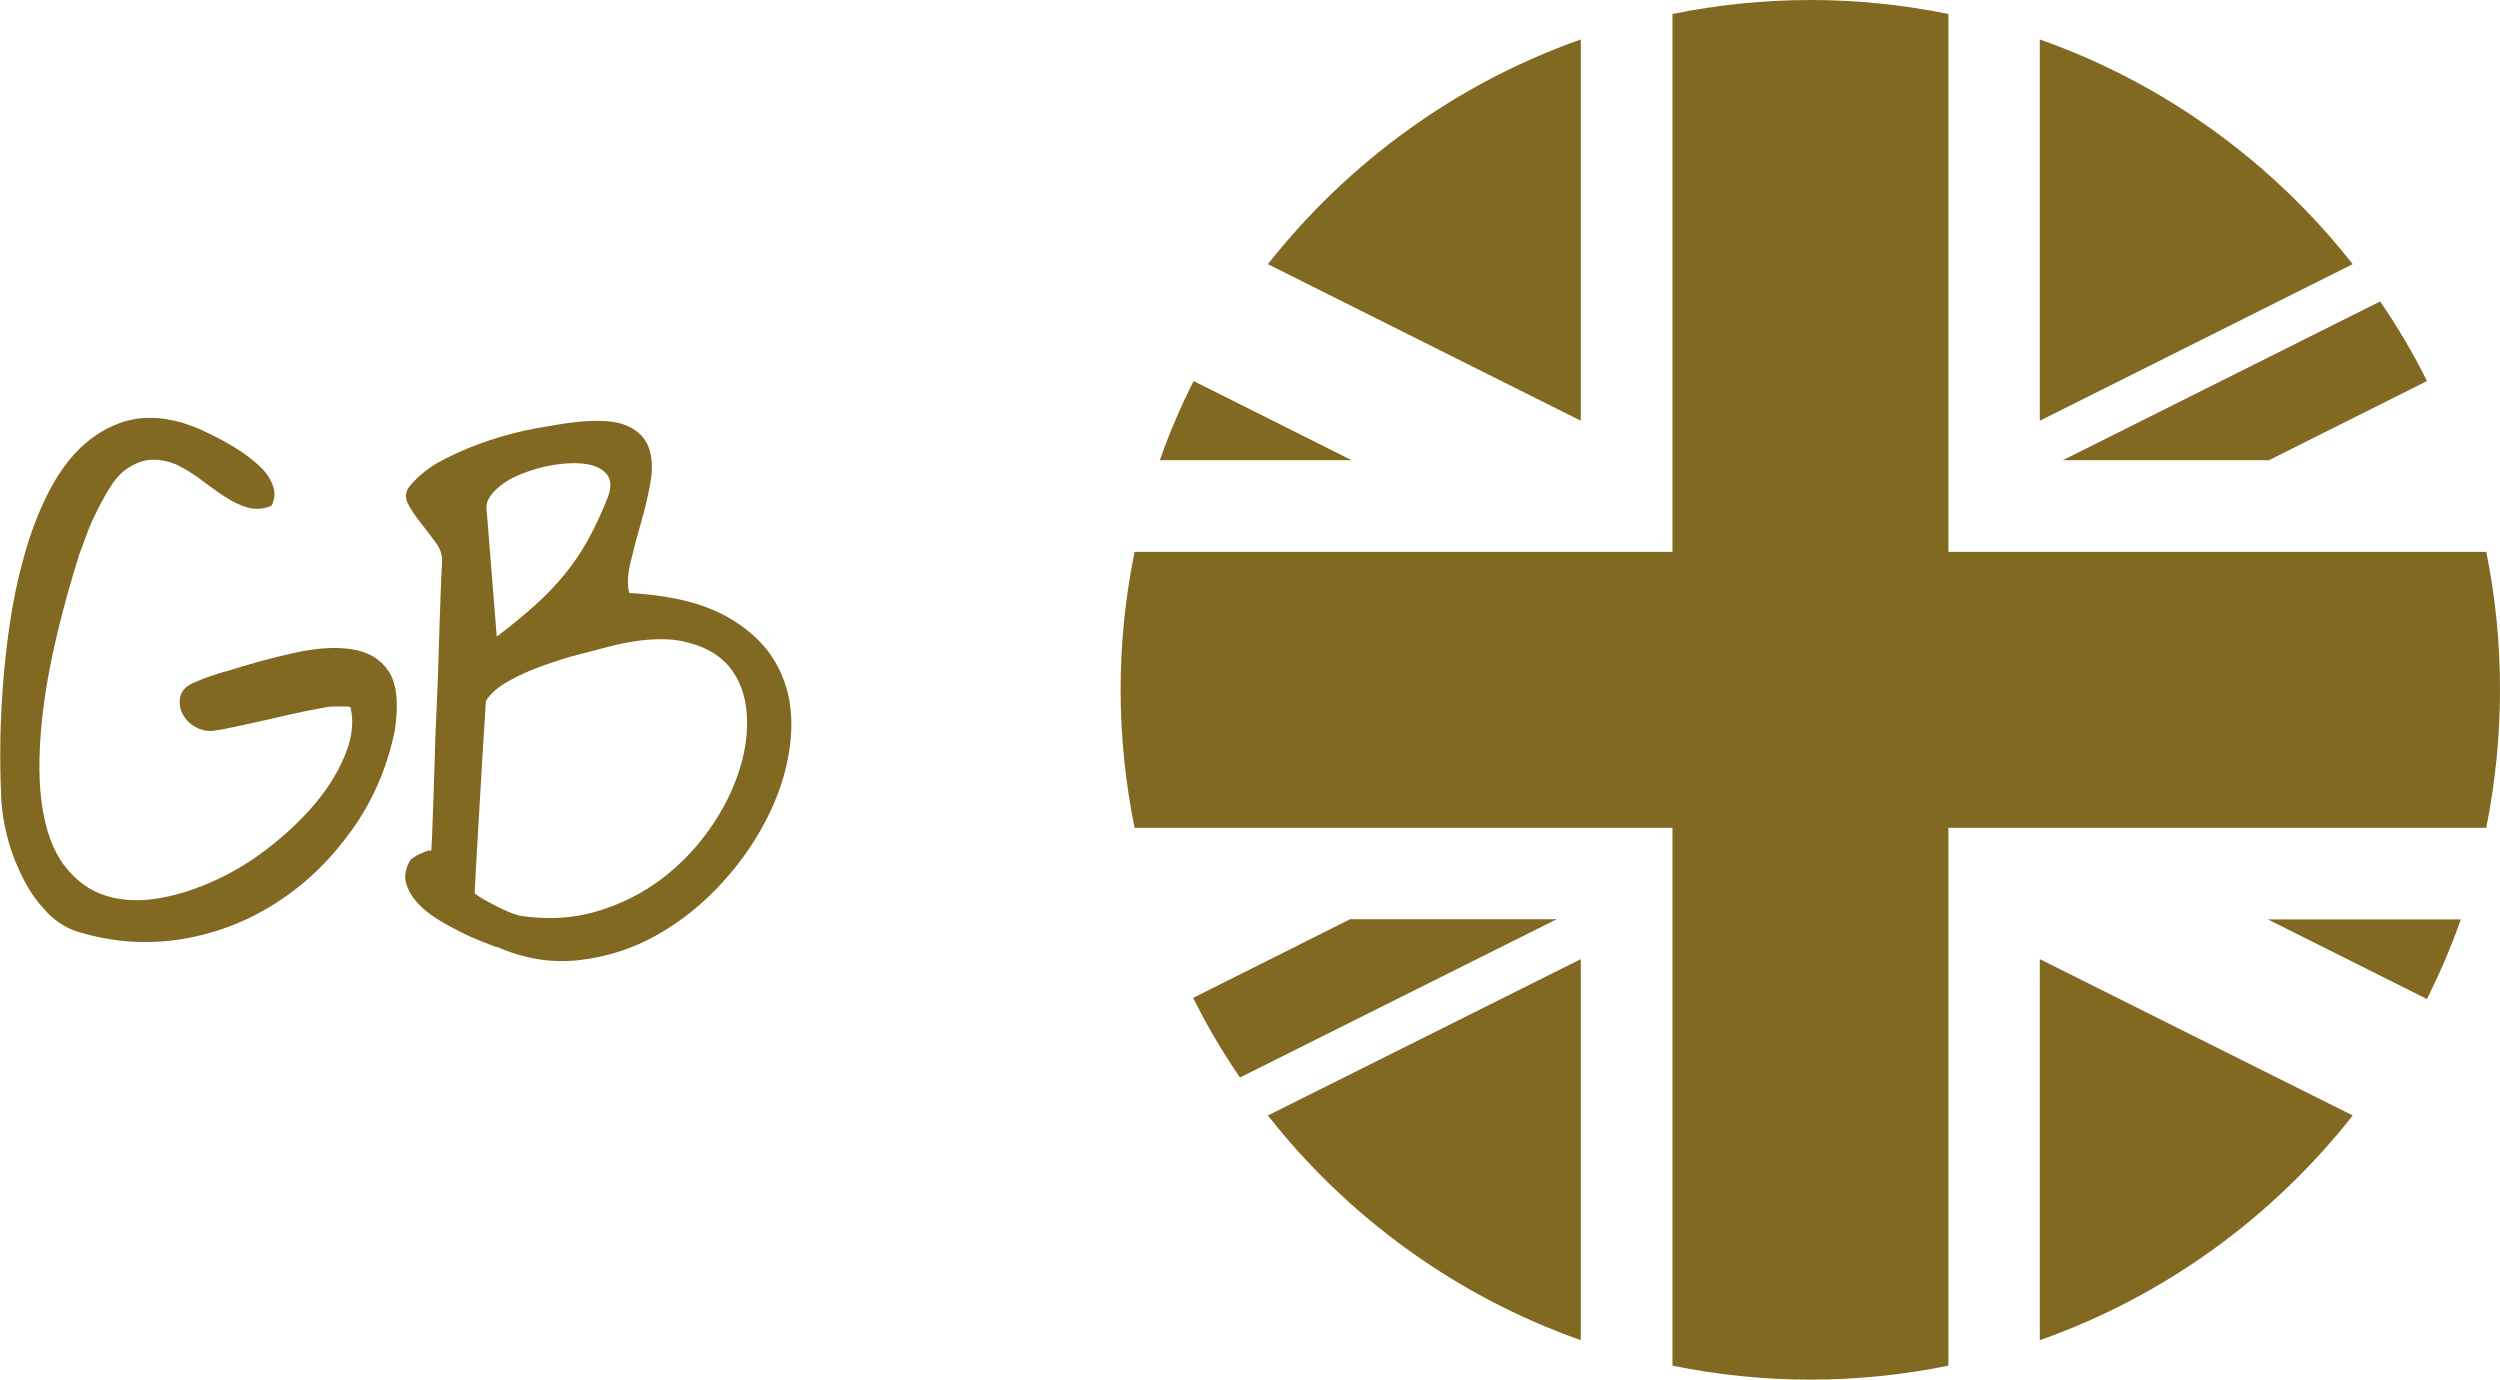 <?xml version="1.0" encoding="UTF-8"?><svg id="a" xmlns="http://www.w3.org/2000/svg" viewBox="0 0 102.02 56.3"><path d="m64.51,1.61v15.56l-12.77-6.39c3.28-4.16,7.69-7.38,12.77-9.17Z" style="fill:#826921;"/><path d="m96.01,10.78l-12.77,6.39V1.61c5.08,1.79,9.5,5.01,12.77,9.17Z" style="fill:#826921;"/><path d="m64.51,39.14v15.55c-5.08-1.79-9.5-5.01-12.77-9.17l12.77-6.38Z" style="fill:#826921;"/><path d="m96.01,45.52c-3.27,4.16-7.69,7.38-12.77,9.17v-15.55l12.77,6.38Z" style="fill:#826921;"/><path d="m55.16,18.78h-7.83c.39-1.11.85-2.19,1.38-3.23l6.45,3.23Z" style="fill:#826921;"/><path d="m100.42,37.52c-.39,1.12-.86,2.2-1.38,3.25l-6.49-3.25h7.88Z" style="fill:#826921;"/><path d="m99.04,15.55l-6.45,3.23h-8.41l12.95-6.48c.71,1.04,1.35,2.12,1.91,3.25Z" style="fill:#826921;"/><path d="m63.51,37.52l-12.91,6.45c-.71-1.03-1.35-2.12-1.91-3.25l6.41-3.21h8.41Z" style="fill:#826921;"/><path d="m102.02,28.15c0,1.93-.2,3.81-.56,5.63h-21.95v21.95c-1.82.37-3.7.57-5.63.57s-3.81-.2-5.63-.57v-21.95h-21.95c-.37-1.82-.57-3.7-.57-5.63s.2-3.81.57-5.63h21.95V.57c1.82-.37,3.7-.57,5.63-.57s3.81.2,5.63.57v21.95h21.95c.37,1.82.56,3.7.56,5.63Z" style="fill:#826921;"/><path d="m3.26,38.05c-.5-.14-.94-.41-1.32-.8s-.71-.84-.97-1.35-.48-1.04-.63-1.59-.25-1.08-.28-1.58c-.03-.53-.05-1.19-.05-1.97s.03-1.62.09-2.52.16-1.83.3-2.79.34-1.89.59-2.78.56-1.72.94-2.48.82-1.4,1.35-1.91,1.12-.87,1.8-1.08,1.46-.2,2.33.04c.06.02.21.07.46.16s.52.22.84.38.65.34.98.55.63.44.89.68.44.5.55.79.09.56-.05.84c-.34.14-.67.16-.98.07s-.62-.24-.94-.45-.62-.43-.94-.67-.63-.44-.96-.6-.67-.23-1.03-.23-.73.14-1.12.42c-.22.16-.44.41-.66.77s-.41.73-.59,1.1-.31.71-.42,1.02-.17.47-.19.5c-.73,2.34-1.21,4.35-1.44,6.02s-.26,3.06-.11,4.17.47,1.97.94,2.58,1.04,1.02,1.7,1.22,1.39.23,2.18.09,1.57-.4,2.36-.77,1.53-.84,2.24-1.41,1.32-1.16,1.84-1.8.9-1.29,1.16-1.96.32-1.29.18-1.86c-.08-.02-.23-.02-.46-.02s-.38,0-.46.02c-.12.02-.41.07-.86.16s-.93.2-1.44.32-1,.22-1.45.32-.73.15-.84.16c-.28.05-.54,0-.79-.13s-.42-.31-.54-.53-.15-.45-.11-.69.21-.43.49-.57c.05-.02.13-.05.26-.11s.26-.11.41-.16.29-.1.42-.14.23-.07.29-.08c.94-.3,1.86-.55,2.75-.75s1.68-.26,2.36-.16,1.18.39,1.52.89.43,1.31.26,2.44c-.31,1.5-.89,2.85-1.75,4.05s-1.87,2.19-3.05,2.95-2.47,1.27-3.87,1.5-2.8.14-4.21-.28Z" style="fill:#826921;"/><path d="m20.27,38.66c-.11-.05-.3-.12-.56-.22s-.56-.23-.88-.39-.64-.33-.96-.53-.59-.41-.82-.66-.38-.5-.47-.79-.04-.59.13-.91c.02-.05.06-.1.14-.15s.16-.11.26-.15.19-.09.28-.12.16-.04.21-.02c.02-.3.04-.75.06-1.36s.05-1.3.07-2.09.05-1.6.09-2.45.07-1.67.09-2.45.05-1.48.07-2.09.04-1.06.06-1.36c.02-.27-.08-.54-.28-.81s-.41-.54-.62-.81-.38-.52-.5-.76-.1-.47.07-.69c.36-.44.83-.81,1.42-1.11s1.2-.56,1.84-.77,1.27-.38,1.9-.49,1.15-.2,1.57-.25c.97-.11,1.68-.06,2.14.14s.76.51.9.91.16.88.06,1.43-.23,1.1-.39,1.65-.3,1.09-.42,1.59-.14.93-.05,1.25c1.69.09,3.02.42,4.01.98s1.68,1.27,2.1,2.12.57,1.79.48,2.82-.38,2.05-.86,3.05-1.11,1.94-1.91,2.82-1.69,1.6-2.68,2.16-2.05.9-3.18,1.03-2.25-.05-3.38-.55Zm-.89-2.2c.06.06.18.14.34.23s.34.19.54.29.38.19.56.26.31.11.39.13c1.12.17,2.18.11,3.15-.18s1.85-.73,2.62-1.31,1.43-1.27,1.98-2.05.95-1.58,1.21-2.4.36-1.6.3-2.34-.29-1.37-.71-1.88-1.04-.85-1.85-1.03-1.85-.11-3.12.22c-.28.08-.66.18-1.14.3s-.97.28-1.48.46-.98.39-1.41.63-.74.51-.93.81c-.08,1.25-.16,2.5-.23,3.76s-.16,2.62-.23,4.09Zm.89-10.48c.58-.44,1.09-.86,1.55-1.27s.86-.83,1.22-1.27.68-.91.96-1.42.55-1.08.8-1.72c.16-.42.14-.74-.04-.95s-.45-.35-.82-.41-.79-.05-1.27.02-.92.2-1.34.36-.77.37-1.05.62-.43.51-.43.77l.42,5.25Z" style="fill:#826921;"/></svg>